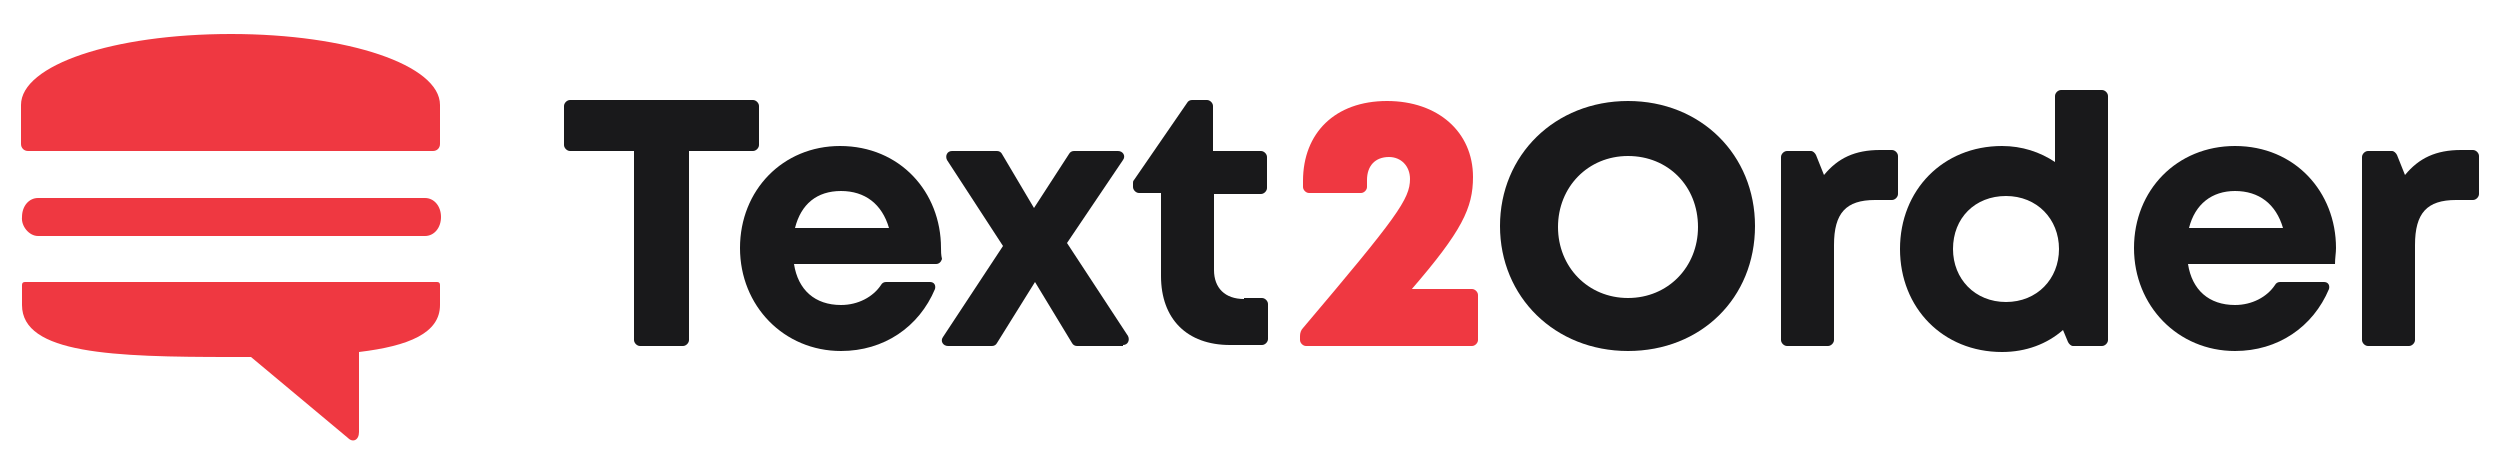 <?xml version="1.0" encoding="utf-8"?>
<!-- Generator: Adobe Illustrator 24.0.0, SVG Export Plug-In . SVG Version: 6.00 Build 0)  -->
<svg version="1.1" id="Layer_1" xmlns="http://www.w3.org/2000/svg" xmlns:xlink="http://www.w3.org/1999/xlink" x="0px" y="0px"
	 width="250px" height="46.9px" viewBox="0 0 250 46.9" style="enable-background:new 0 0 250 46.9;" xml:space="preserve">
<style type="text/css">
	.st0{fill:#EF3841;}
	.st1{fill:#19191B;}
	.st2{fill-rule:evenodd;clip-rule:evenodd;fill:#19191B;}
</style>
<path class="st0" d="M43.3,15.1c0.4,0,0.7-0.3,0.7-0.7v-3.9c0-4-9.2-7.1-20.9-7.1c-11.8,0-21,3.1-21,7.1v3.9c0,0.4,0.3,0.7,0.7,0.7
	H43.3z"/>
<path class="st0" d="M2.2,30.5c0,4.9,9.1,5.2,20.9,5.2c0.7,0,1.3,0,2,0l9.7,8.1c0.5,0.5,1.1,0.2,1.1-0.6v-8c5-0.6,8.1-1.9,8.1-4.7
	v-2c0-0.2-0.1-0.3-0.3-0.3H2.5c-0.2,0-0.3,0.1-0.3,0.3V30.5z"/>
<path class="st0" d="M3.8,23.6h38.7c0.9,0,1.6-0.8,1.6-1.9c0-1.1-0.7-1.9-1.6-1.9H3.8c-0.9,0-1.6,0.8-1.6,1.9
	C2.1,22.6,2.9,23.6,3.8,23.6z"/>
<path class="st1" d="M75.9,10.6c0-0.3-0.3-0.6-0.6-0.6H57c-0.3,0-0.6,0.3-0.6,0.6v3.9c0,0.3,0.3,0.6,0.6,0.6h6.4V34
	c0,0.3,0.3,0.6,0.6,0.6h4.3c0.3,0,0.6-0.3,0.6-0.6V15.1h6.4c0.3,0,0.6-0.3,0.6-0.6V10.6z"/>
<path class="st1" d="M94.1,24.8c0-5.6-4.1-10.2-10.1-10.2C78.3,14.6,74,19,74,24.8c0,5.8,4.4,10.3,10.1,10.3c4.3,0,7.8-2.4,9.4-6.2
	c0.1-0.4-0.1-0.7-0.5-0.7h-4.4c-0.2,0-0.4,0.1-0.5,0.3c-0.8,1.2-2.3,2-4,2c-2.6,0-4.3-1.5-4.7-4.1h14.2c0.3,0,0.5-0.2,0.6-0.5
	C94.1,25.5,94.1,25.1,94.1,24.8z M84.1,19.1c2.4,0,4.1,1.3,4.8,3.7h-9.4C80.1,20.4,81.7,19.1,84.1,19.1z"/>
<path class="st1" d="M112.3,34.5c0.5,0,0.7-0.5,0.5-0.9l-6.1-9.3l5.6-8.3c0.3-0.4,0-0.9-0.5-0.9h-4.4c-0.2,0-0.4,0.1-0.5,0.3
	l-3.5,5.4l-3.2-5.4c-0.1-0.2-0.3-0.3-0.5-0.3h-4.5c-0.5,0-0.7,0.5-0.5,0.9l5.6,8.6l-6,9.1c-0.3,0.4,0,0.9,0.5,0.9h4.4
	c0.2,0,0.4-0.1,0.5-0.3l3.8-6.1l3.7,6.1c0.1,0.2,0.3,0.3,0.5,0.3H112.3z"/>
<path class="st1" d="M124.4,29.9c-1.9,0-3-1.1-3-2.9v-7.6h4.7c0.3,0,0.6-0.3,0.6-0.6v-3.1c0-0.3-0.3-0.6-0.6-0.6h-4.8v-4.5
	c0-0.3-0.3-0.6-0.6-0.6h-1.5c-0.2,0-0.4,0.1-0.5,0.3l-5.3,7.7c-0.1,0.1-0.1,0.2-0.1,0.3v0.4c0,0.3,0.3,0.6,0.6,0.6h2.2v8.3
	c0,4.3,2.6,6.9,6.9,6.9h3.2c0.3,0,0.6-0.3,0.6-0.6v-3.5c0-0.3-0.3-0.6-0.6-0.6H124.4z"/>
<path class="st0" d="M141.1,29c5.1-5.9,6.2-8.2,6.2-11.3c0-4.5-3.5-7.6-8.6-7.6c-5.2,0-8.4,3.2-8.4,8v0.6c0,0.3,0.3,0.6,0.6,0.6h5.2
	c0.3,0,0.6-0.3,0.6-0.6v-0.7c0-1.4,0.8-2.3,2.2-2.3c1.2,0,2.1,0.9,2.1,2.2c0,2-1.3,3.8-10.7,14.9c-0.2,0.2-0.3,0.5-0.3,0.8v0.4
	c0,0.3,0.3,0.6,0.6,0.6h16.6c0.3,0,0.6-0.3,0.6-0.6v-4.5c0-0.3-0.3-0.6-0.6-0.6H141.1z"/>
<path class="st2" d="M175.5,22.6c0,7.2-5.4,12.5-12.7,12.5c-7.3,0-12.8-5.4-12.8-12.5c0-7.1,5.5-12.5,12.8-12.5
	C170.1,10.1,175.5,15.5,175.5,22.6z M162.8,29.8c-4,0-7-3.1-7-7.1c0-4,3-7.1,7-7.1c4,0,7,3,7,7.1C169.8,26.7,166.8,29.8,162.8,29.8z
	"/>
<path class="st1" d="M188,15c-2.5,0-4.2,0.8-5.6,2.5l-0.8-2c-0.1-0.2-0.3-0.4-0.5-0.4h-2.4c-0.3,0-0.6,0.3-0.6,0.6V34
	c0,0.3,0.3,0.6,0.6,0.6h4.1c0.3,0,0.6-0.3,0.6-0.6v-9.5c0-3.2,1.2-4.5,4.1-4.5h1.7c0.3,0,0.6-0.3,0.6-0.6v-3.8
	c0-0.3-0.3-0.6-0.6-0.6H188z"/>
<path class="st1" d="M206.1,9c-0.3,0-0.6,0.3-0.6,0.6v6.6c-1.5-1-3.3-1.6-5.3-1.6c-5.9,0-10.2,4.4-10.2,10.3
	c0,5.9,4.3,10.3,10.2,10.3c2.4,0,4.5-0.8,6.1-2.2l0.5,1.2c0.1,0.2,0.3,0.4,0.5,0.4h2.9c0.3,0,0.6-0.3,0.6-0.6V9.6
	c0-0.3-0.3-0.6-0.6-0.6H206.1z M200.6,30.2c-3.1,0-5.3-2.3-5.3-5.3c0-3.1,2.2-5.3,5.3-5.3c3.1,0,5.3,2.3,5.3,5.3
	C205.9,27.9,203.7,30.2,200.6,30.2z"/>
<path class="st1" d="M233.6,24.8c0-5.6-4.1-10.2-10.1-10.2c-5.8,0-10.1,4.4-10.1,10.2c0,5.8,4.4,10.3,10.1,10.3
	c4.3,0,7.8-2.4,9.4-6.2c0.1-0.4-0.1-0.7-0.5-0.7H228c-0.2,0-0.4,0.1-0.5,0.3c-0.8,1.2-2.3,2-4,2c-2.6,0-4.3-1.5-4.7-4.1h14.7
	C233.5,25.8,233.6,25.3,233.6,24.8z M223.5,19.1c2.4,0,4.1,1.3,4.8,3.7h-9.4C219.5,20.4,221.2,19.1,223.5,19.1z"/>
<path class="st1" d="M246.1,15c-2.5,0-4.2,0.8-5.6,2.5l-0.8-2c-0.1-0.2-0.3-0.4-0.5-0.4h-2.4c-0.3,0-0.6,0.3-0.6,0.6V34
	c0,0.3,0.3,0.6,0.6,0.6h4.1c0.3,0,0.6-0.3,0.6-0.6v-9.5c0-3.2,1.2-4.5,4.1-4.5h1.7c0.3,0,0.6-0.3,0.6-0.6v-3.8
	c0-0.3-0.3-0.6-0.6-0.6H246.1z"/>
</svg>

